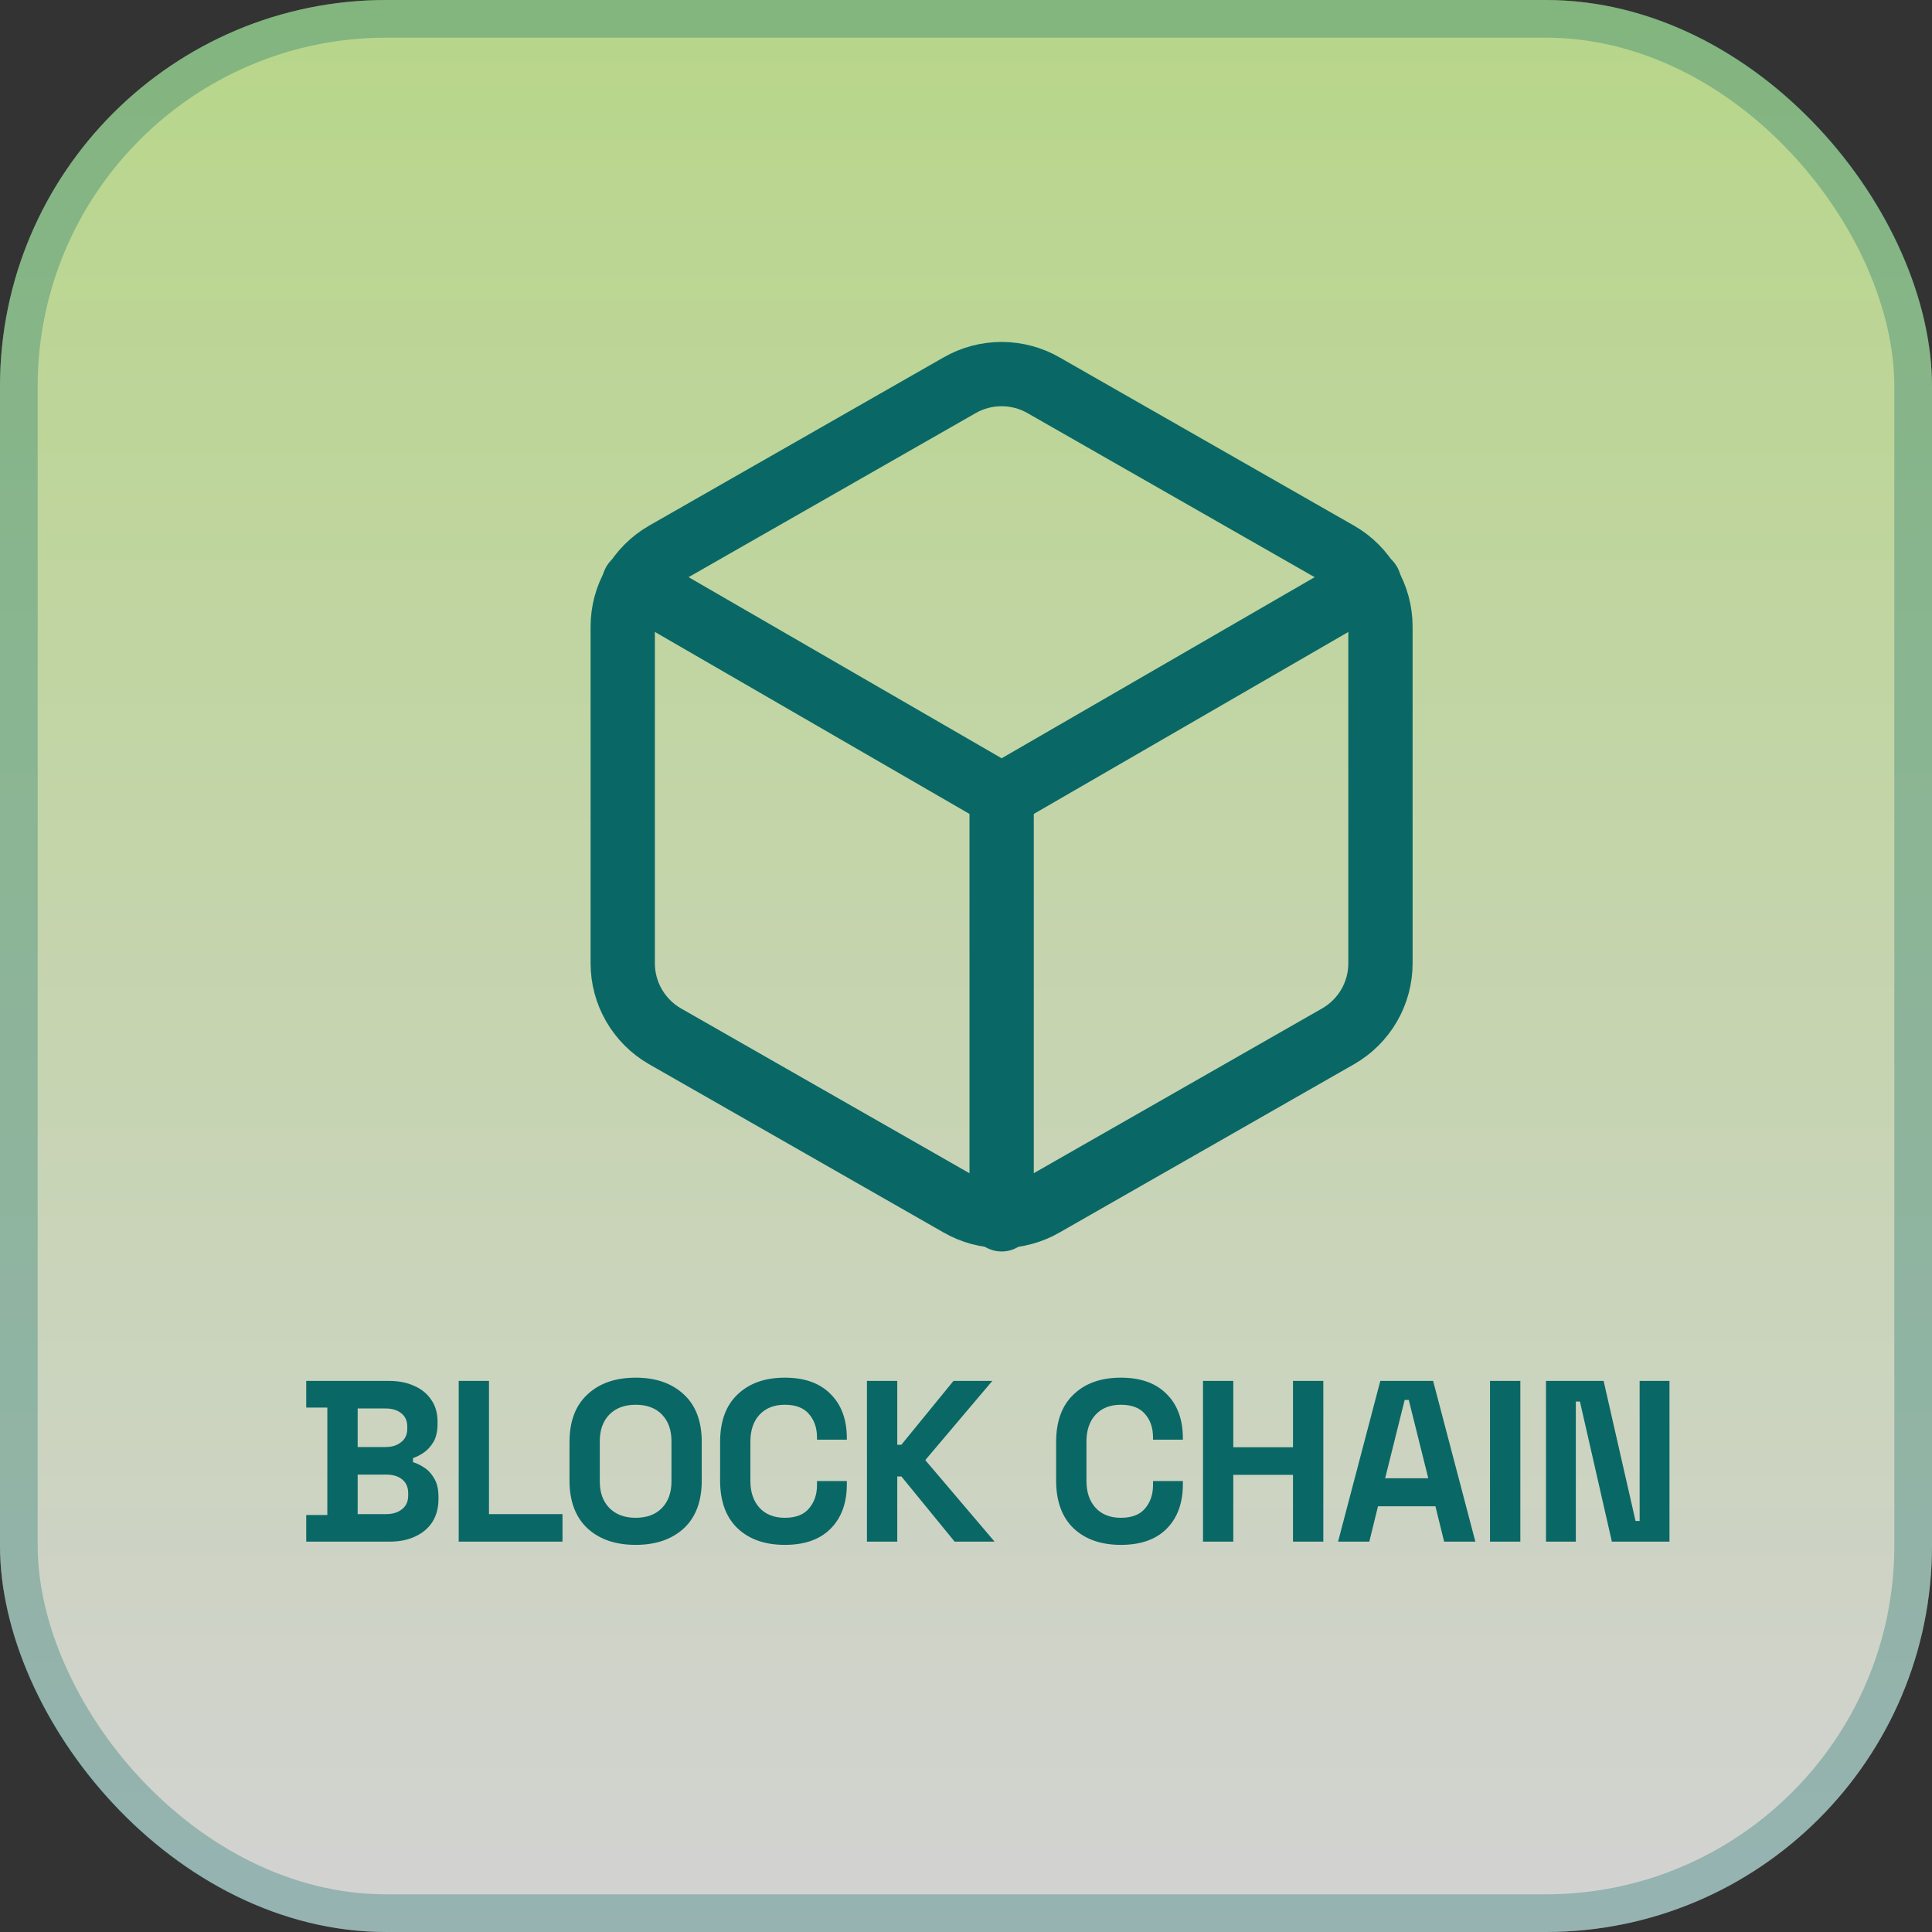 <svg width="40" height="40" viewBox="0 0 40 40" fill="none" xmlns="http://www.w3.org/2000/svg">
<rect x="0" y="0" width="40" height="40" fill="#333333" stroke="none"/>
<rect width="40" height="40" rx="8" fill="url(#paint0_linear_130_1651)" fill-opacity="0.8"/>
<rect x="0.39" y="0.39" width="39.22" height="39.22" rx="7.61" stroke="#096865" stroke-opacity="0.3" stroke-width="0.78"/>
<path d="M28.581 19.945V12.972C28.581 12.667 28.5 12.366 28.347 12.102C28.194 11.837 27.974 11.617 27.709 11.464L21.608 7.978C21.343 7.825 21.043 7.745 20.737 7.745C20.431 7.745 20.13 7.825 19.865 7.978L13.764 11.464C13.499 11.617 13.28 11.837 13.127 12.102C12.974 12.366 12.893 12.667 12.893 12.972V19.945C12.893 20.251 12.974 20.551 13.127 20.816C13.28 21.08 13.499 21.3 13.764 21.453L19.865 24.939C20.13 25.092 20.431 25.173 20.737 25.173C21.043 25.173 21.343 25.092 21.608 24.939L27.709 21.453C27.974 21.3 28.194 21.08 28.347 20.816C28.5 20.551 28.581 20.251 28.581 19.945Z" stroke="#096865" stroke-width="1.331" stroke-linecap="round" stroke-linejoin="round"/>
<path d="M13.129 12.066L20.738 16.468L28.347 12.066" stroke="#096865" stroke-width="1.331" stroke-linecap="round" stroke-linejoin="round"/>
<path d="M20.738 25.245V16.459" stroke="#096865" stroke-width="1.331" stroke-linecap="round" stroke-linejoin="round"/>
<path d="M6.34 31.918V31.366H6.777V29.142H6.34V28.59H8.051C8.254 28.59 8.43 28.625 8.579 28.695C8.731 28.761 8.848 28.858 8.931 28.985C9.016 29.108 9.059 29.257 9.059 29.432V29.479C9.059 29.631 9.031 29.756 8.974 29.855C8.917 29.95 8.848 30.024 8.769 30.078C8.693 30.129 8.62 30.165 8.551 30.188V30.273C8.62 30.292 8.696 30.328 8.779 30.382C8.861 30.433 8.931 30.508 8.988 30.606C9.048 30.704 9.078 30.832 9.078 30.991V31.038C9.078 31.222 9.035 31.381 8.95 31.514C8.864 31.644 8.745 31.744 8.593 31.813C8.444 31.883 8.27 31.918 8.07 31.918H6.34ZM7.405 31.348H7.994C8.131 31.348 8.24 31.314 8.322 31.248C8.408 31.181 8.451 31.086 8.451 30.962V30.915C8.451 30.791 8.409 30.696 8.327 30.63C8.245 30.563 8.134 30.53 7.994 30.53H7.405V31.348ZM7.405 29.959H7.985C8.115 29.959 8.221 29.926 8.303 29.859C8.389 29.793 8.432 29.701 8.432 29.584V29.536C8.432 29.416 8.39 29.324 8.308 29.26C8.226 29.194 8.118 29.161 7.985 29.161H7.405V29.959ZM9.497 31.918V28.59H10.124V31.348H11.646V31.918H9.497ZM13.16 31.985C12.742 31.985 12.409 31.87 12.162 31.642C11.915 31.411 11.791 31.081 11.791 30.653V29.855C11.791 29.427 11.915 29.099 12.162 28.871C12.409 28.639 12.742 28.523 13.16 28.523C13.579 28.523 13.911 28.639 14.159 28.871C14.406 29.099 14.529 29.427 14.529 29.855V30.653C14.529 31.081 14.406 31.411 14.159 31.642C13.911 31.87 13.579 31.985 13.16 31.985ZM13.16 31.424C13.395 31.424 13.577 31.355 13.707 31.219C13.837 31.083 13.902 30.901 13.902 30.672V29.836C13.902 29.608 13.837 29.425 13.707 29.289C13.577 29.153 13.395 29.084 13.16 29.084C12.929 29.084 12.747 29.153 12.614 29.289C12.483 29.425 12.418 29.608 12.418 29.836V30.672C12.418 30.901 12.483 31.083 12.614 31.219C12.747 31.355 12.929 31.424 13.16 31.424ZM16.249 31.985C15.837 31.985 15.511 31.87 15.27 31.642C15.029 31.411 14.909 31.081 14.909 30.653V29.855C14.909 29.427 15.029 29.099 15.27 28.871C15.511 28.639 15.837 28.523 16.249 28.523C16.658 28.523 16.974 28.636 17.195 28.861C17.42 29.083 17.533 29.389 17.533 29.779V29.807H16.915V29.76C16.915 29.563 16.859 29.401 16.748 29.275C16.641 29.148 16.474 29.084 16.249 29.084C16.027 29.084 15.853 29.153 15.726 29.289C15.6 29.425 15.536 29.611 15.536 29.845V30.663C15.536 30.894 15.6 31.08 15.726 31.219C15.853 31.355 16.027 31.424 16.249 31.424C16.474 31.424 16.641 31.36 16.748 31.233C16.859 31.103 16.915 30.942 16.915 30.748V30.663H17.533V30.729C17.533 31.119 17.42 31.427 17.195 31.652C16.974 31.874 16.658 31.985 16.249 31.985ZM17.949 31.918V28.59H18.577V29.912H18.662L19.741 28.59H20.545L19.157 30.23L20.592 31.918H19.765L18.662 30.568H18.577V31.918H17.949ZM23.207 31.985C22.795 31.985 22.468 31.87 22.227 31.642C21.986 31.411 21.866 31.081 21.866 30.653V29.855C21.866 29.427 21.986 29.099 22.227 28.871C22.468 28.639 22.795 28.523 23.207 28.523C23.616 28.523 23.931 28.636 24.153 28.861C24.378 29.083 24.49 29.389 24.49 29.779V29.807H23.872V29.76C23.872 29.563 23.817 29.401 23.706 29.275C23.598 29.148 23.432 29.084 23.207 29.084C22.985 29.084 22.81 29.153 22.684 29.289C22.557 29.425 22.494 29.611 22.494 29.845V30.663C22.494 30.894 22.557 31.08 22.684 31.219C22.81 31.355 22.985 31.424 23.207 31.424C23.432 31.424 23.598 31.36 23.706 31.233C23.817 31.103 23.872 30.942 23.872 30.748V30.663H24.49V30.729C24.49 31.119 24.378 31.427 24.153 31.652C23.931 31.874 23.616 31.985 23.207 31.985ZM24.907 31.918V28.59H25.534V29.964H26.77V28.59H27.398V31.918H26.77V30.535H25.534V31.918H24.907ZM27.703 31.918L28.578 28.59H29.671L30.546 31.918H29.899L29.719 31.186H28.53L28.35 31.918H27.703ZM28.678 30.606H29.571L29.167 28.985H29.082L28.678 30.606ZM30.849 31.918V28.59H31.477V31.918H30.849ZM32.008 31.918V28.59H33.201L33.862 31.49H33.947V28.59H34.565V31.918H33.372L32.711 29.018H32.626V31.918H32.008Z" fill="#096865"/>
<defs>
<linearGradient id="paint0_linear_130_1651" x1="20" y1="0" x2="20" y2="40" gradientUnits="userSpaceOnUse">
<stop stop-color="#D9FF9F"/>
<stop offset="1" stop-color="#FBFBFB"/>
</linearGradient>
</defs>
</svg>
